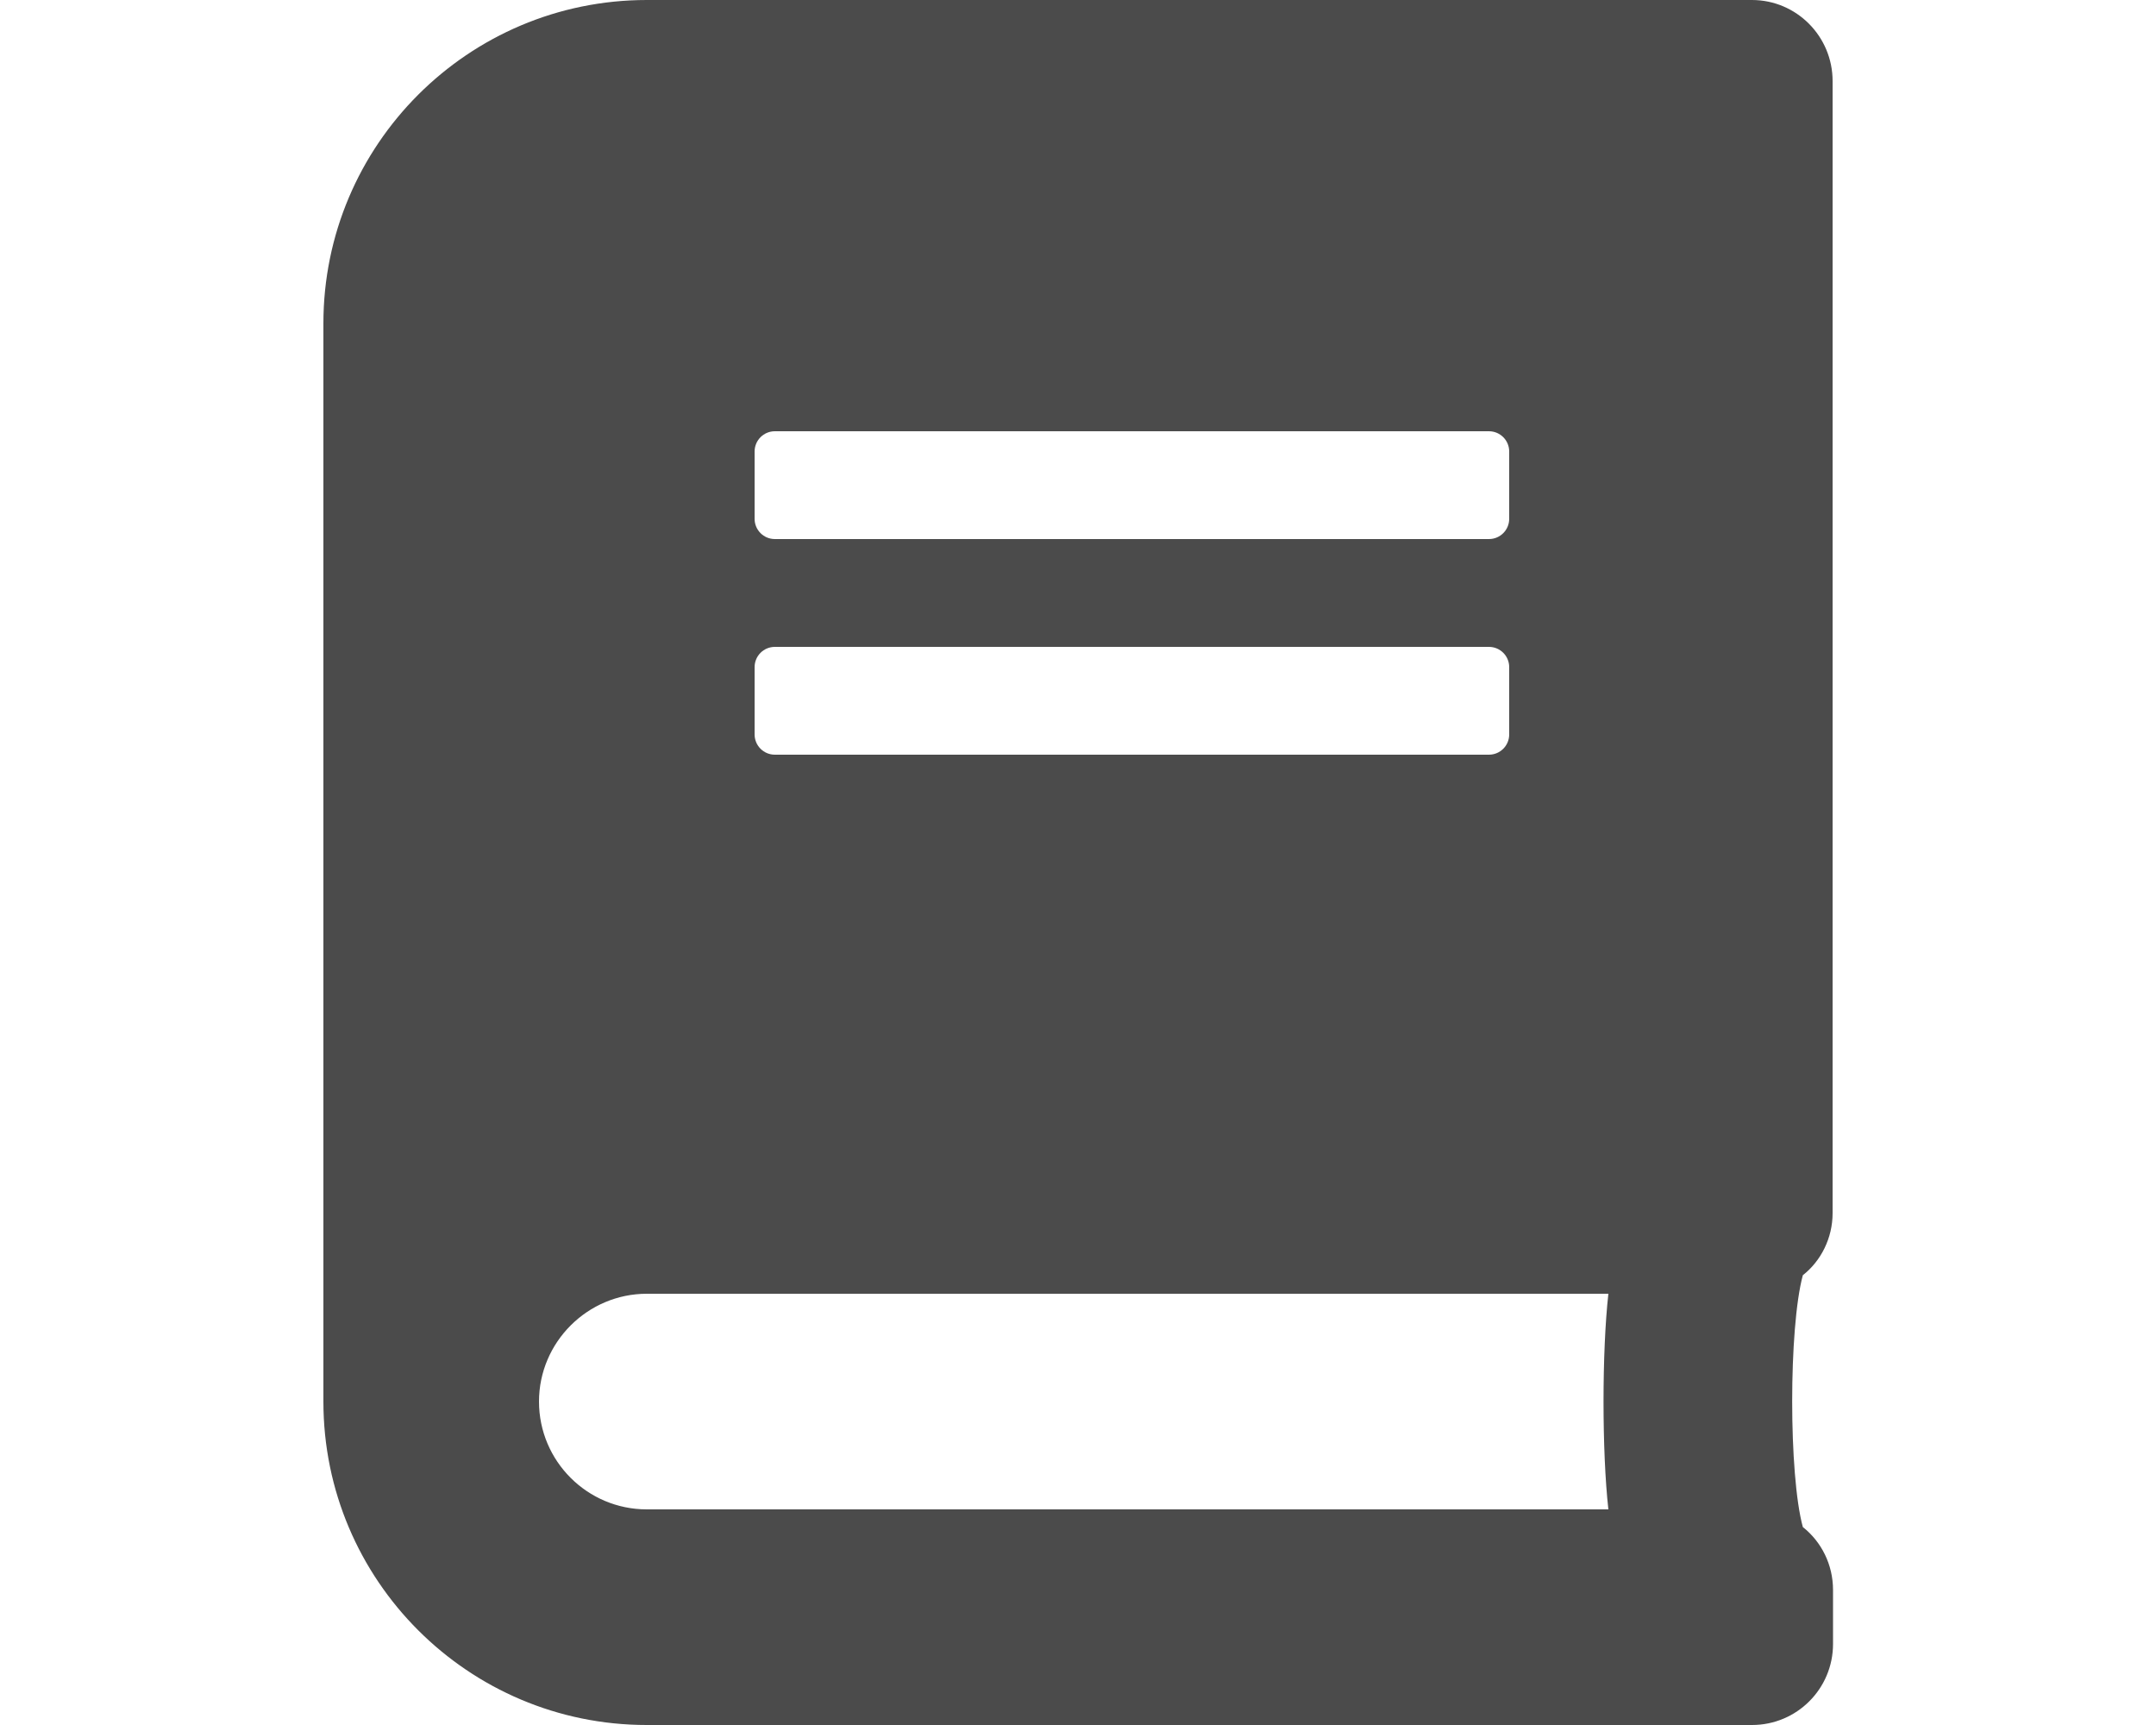 <?xml version="1.0" encoding="utf-8"?>
<!-- Generator: Adobe Illustrator 24.1.1, SVG Export Plug-In . SVG Version: 6.00 Build 0)  -->
<svg version="1.1" id="レイヤー_1" xmlns="http://www.w3.org/2000/svg" xmlns:xlink="http://www.w3.org/1999/xlink" x="0px"
	 y="0px" width="500px" height="400px" viewBox="0 0 500 400" enable-background="new 0 0 500 400" xml:space="preserve">
<path fill="#4B4B4B" d="M425,281.3V18.8C425,8.4,416.6,0,406.3,0H150c-41.4,0-75,33.6-75,75v250c0,41.4,33.6,75,75,75h256.3
	c10.4,0,18.8-8.4,18.8-18.8v-12.5c0-5.9-2.7-11.2-7-14.6c-3.3-12-3.3-46.3,0-58.4C422.3,292.4,425,287.1,425,281.3L425,281.3z
	 M175,104.7c0-2.6,2.1-4.7,4.7-4.7h165.6c2.6,0,4.7,2.1,4.7,4.7v15.6c0,2.6-2.1,4.7-4.7,4.7H179.7c-2.6,0-4.7-2.1-4.7-4.7V104.7z
	 M175,154.7c0-2.6,2.1-4.7,4.7-4.7h165.6c2.6,0,4.7,2.1,4.7,4.7v15.6c0,2.6-2.1,4.7-4.7,4.7H179.7c-2.6,0-4.7-2.1-4.7-4.7V154.7z
	 M373,350H150c-13.8,0-25-11.2-25-25s11.3-25,25-25h223C371.5,313.4,371.5,336.6,373,350z"/>
</svg>
